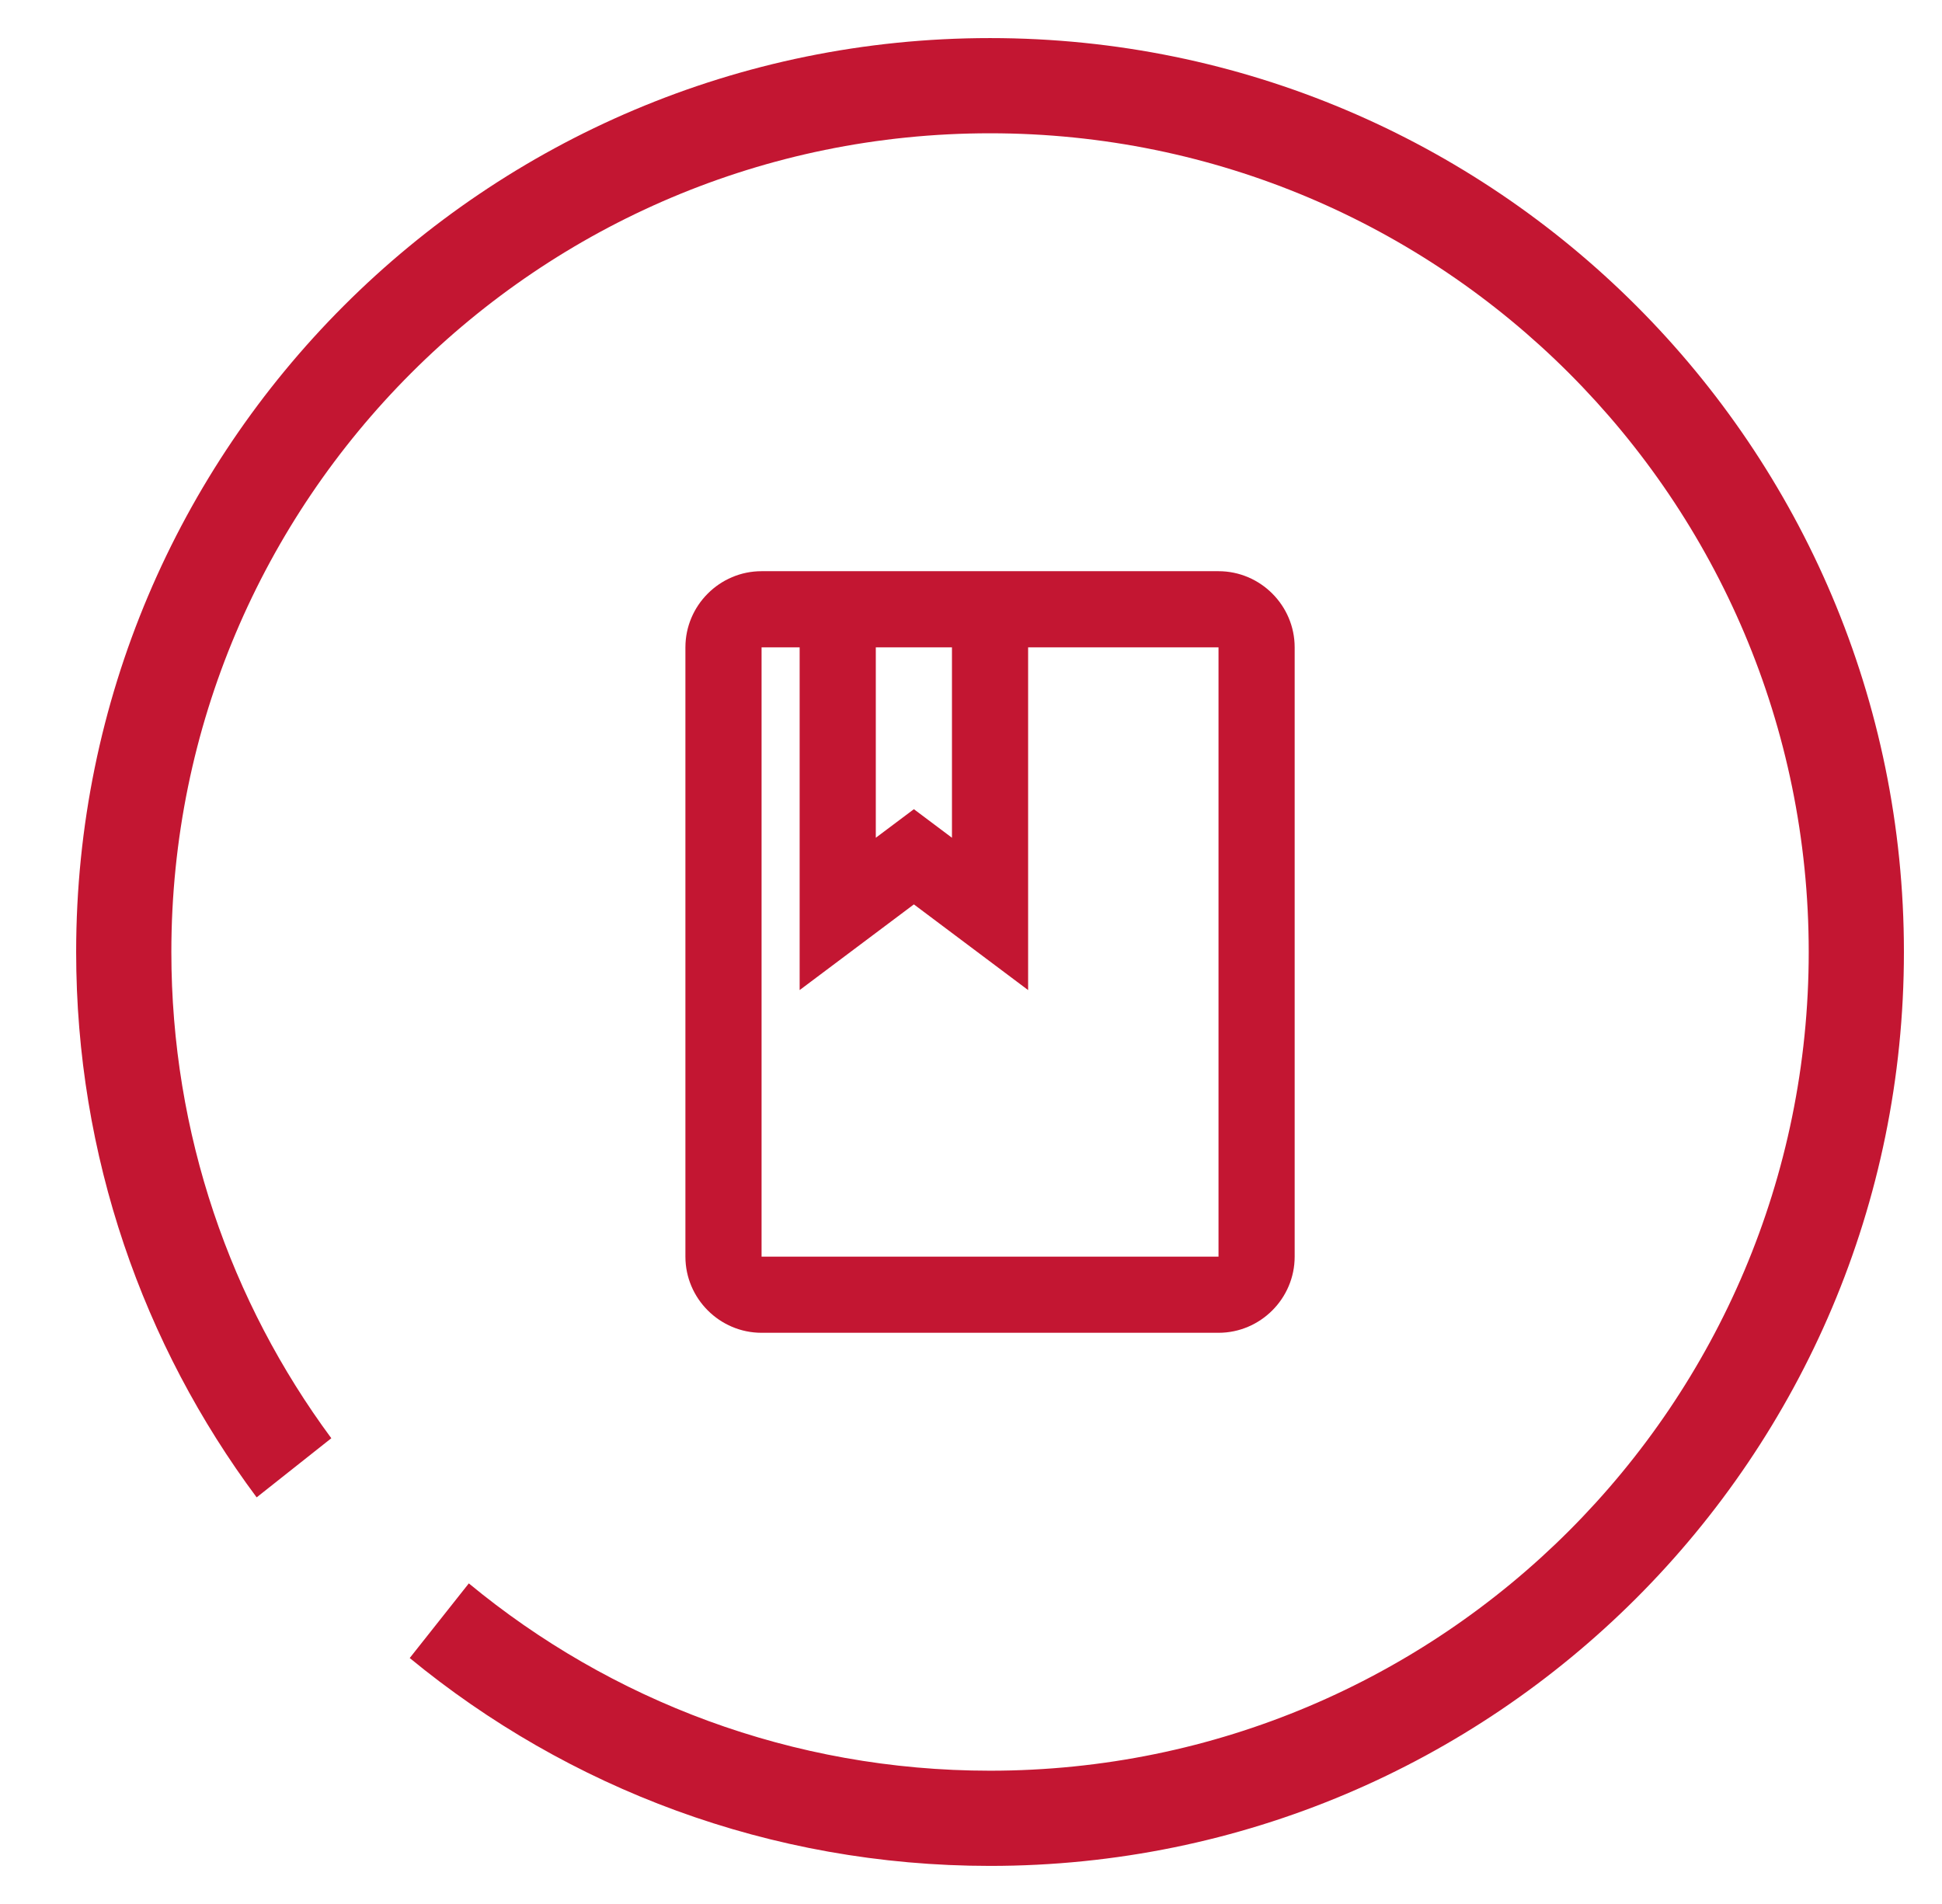 <?xml version="1.0" encoding="UTF-8"?> <svg xmlns="http://www.w3.org/2000/svg" width="51" height="50" viewBox="0 0 51 50" fill="none"><path fill-rule="evenodd" clip-rule="evenodd" d="M47.5 25C47.5 36.874 37.874 46.5 26 46.5C20.8 46.5 16.03 44.654 12.312 41.581L10.76 43.541C14.905 46.952 20.213 49 26 49C39.255 49 50 38.255 50 25C50 11.745 39.255 1 26 1C12.745 1 2 11.745 2 25C2 30.368 3.762 35.324 6.74 39.322L8.701 37.769C6.061 34.199 4.5 29.782 4.5 25C4.5 13.126 14.126 3.5 26 3.5C37.874 3.5 47.5 13.126 47.5 25Z" fill="#C31632"></path><path d="M32 15H20C18.9 15 18 15.9 18 17V33C18 34.1 18.9 35 20 35H32C33.1 35 34 34.1 34 33V17C34 15.9 33.1 15 32 15ZM23 17H25V22L24 21.25L23 22V17ZM32 33H20V17H21V26L24 23.75L27 26V17H32V33Z" fill="#C31632"></path></svg> 